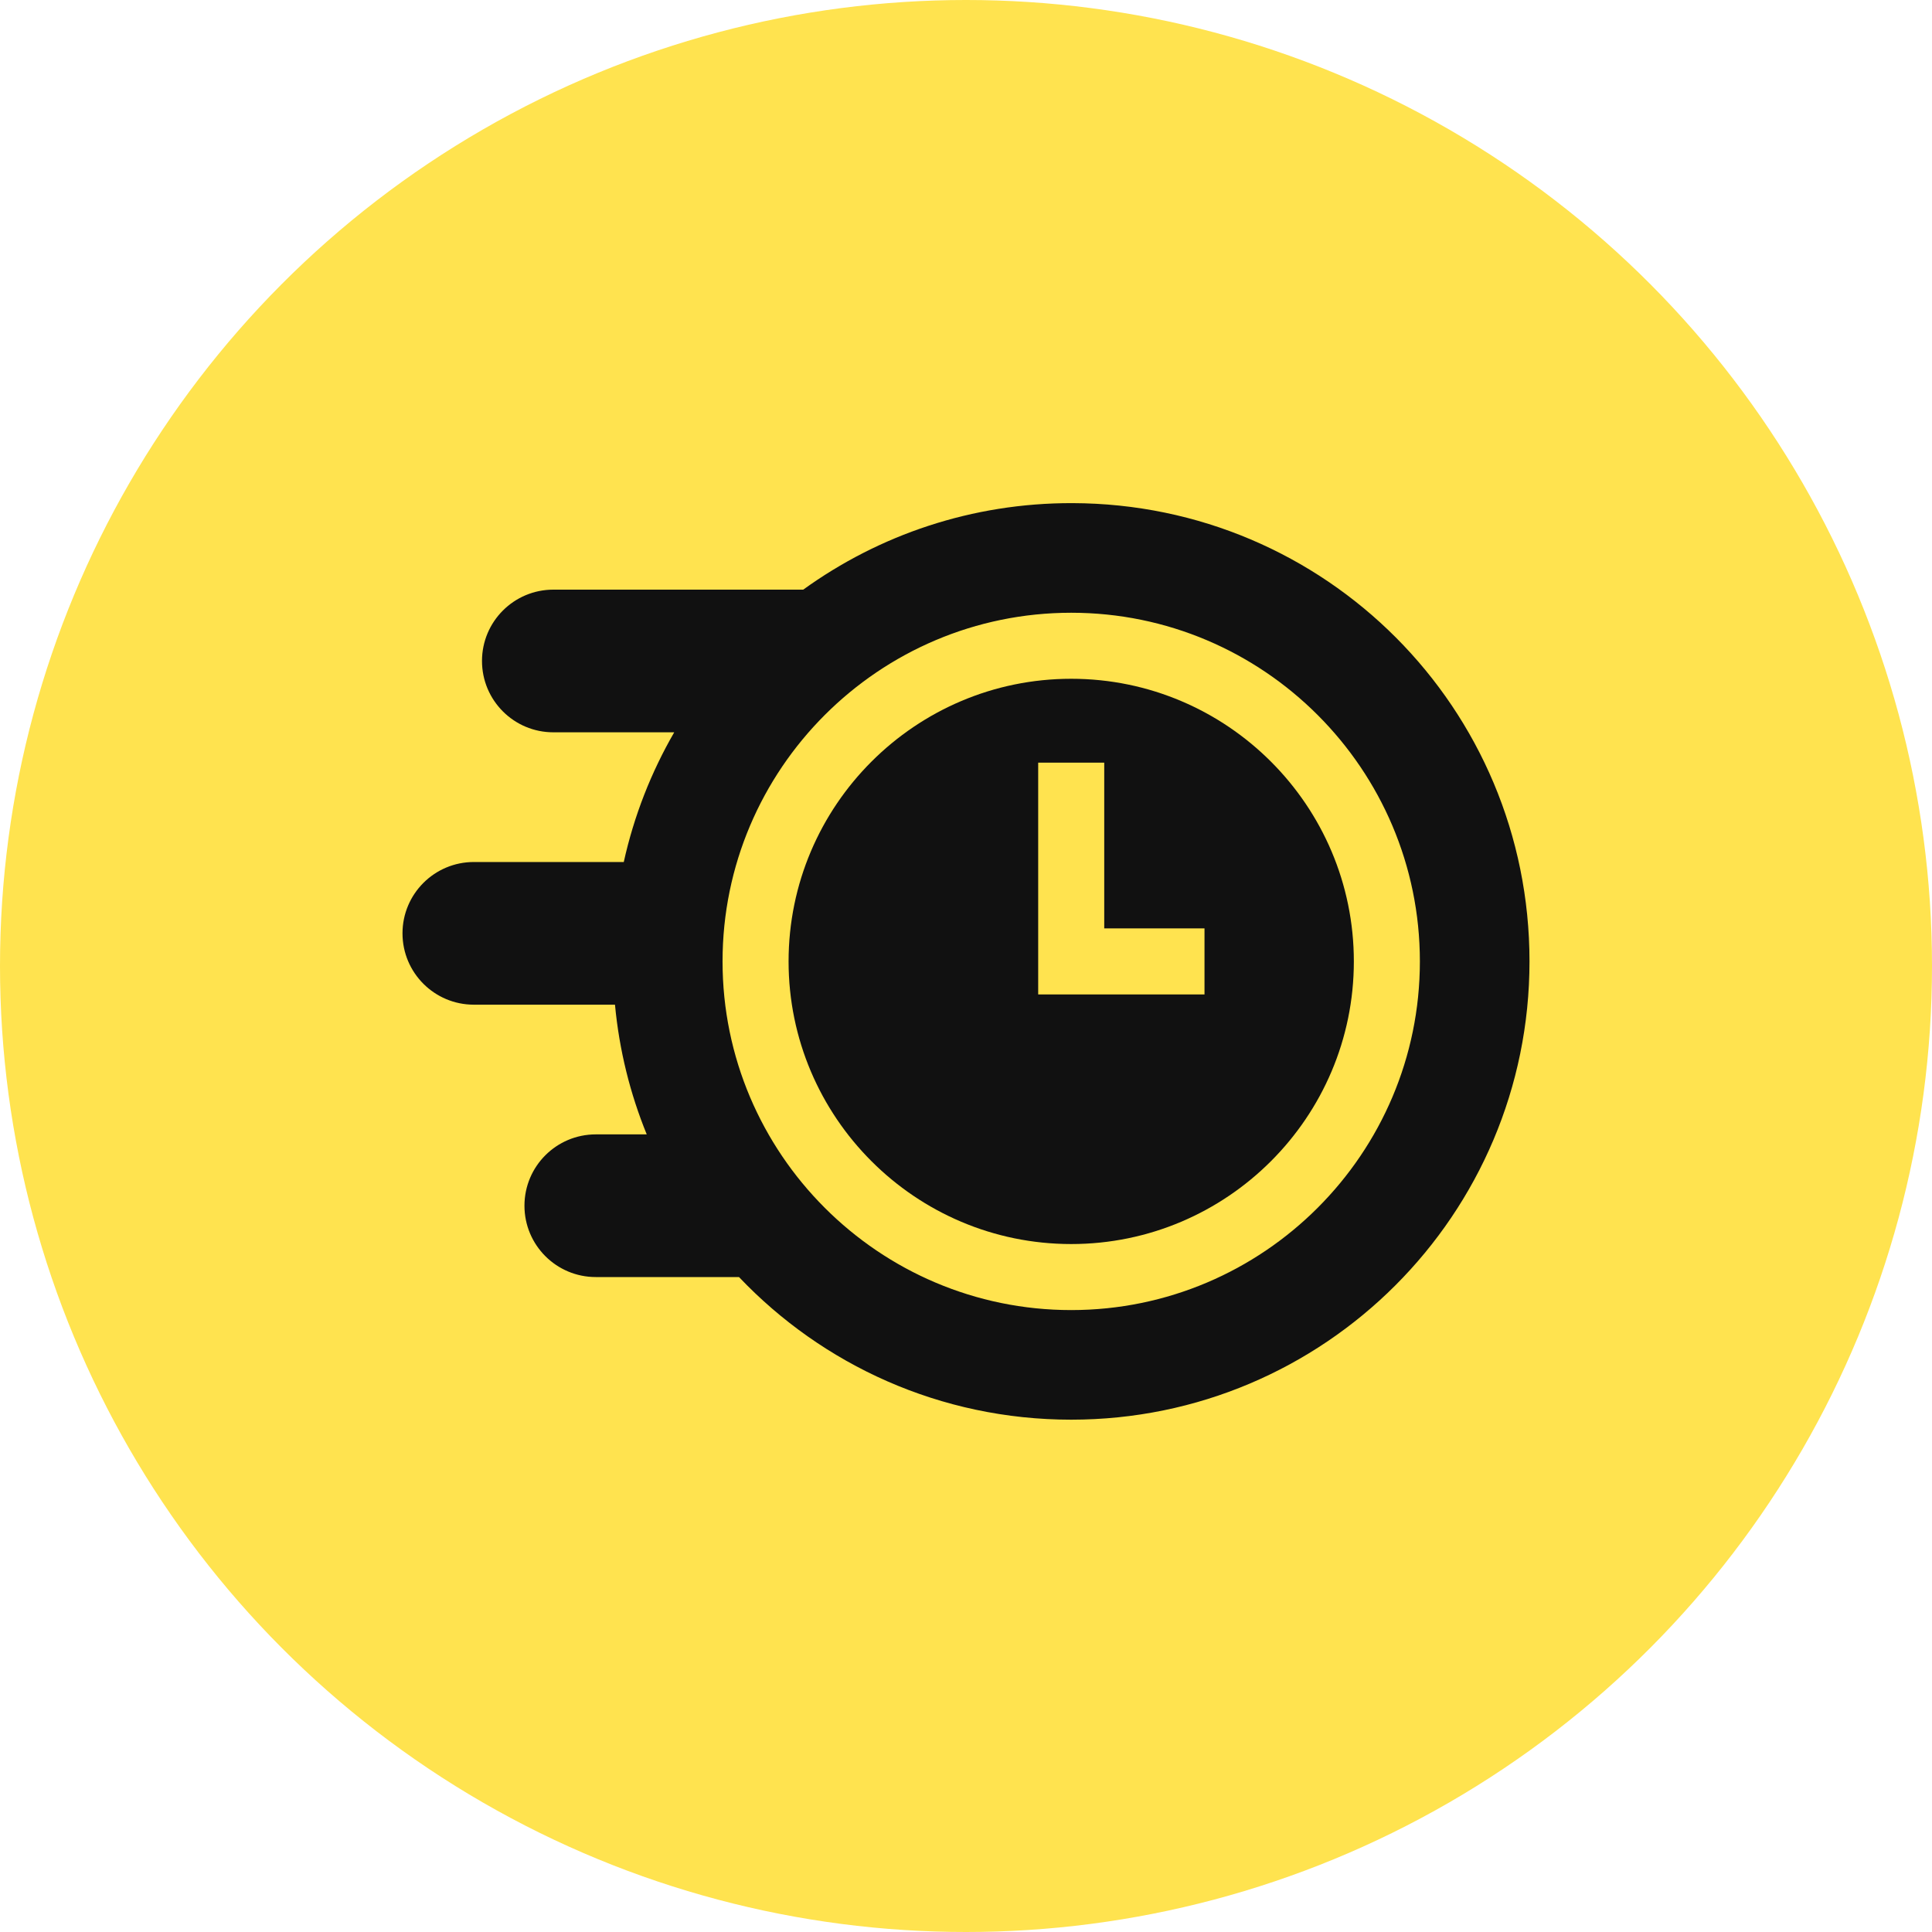 <svg width="96" height="96" viewBox="0 0 96 96" fill="none" xmlns="http://www.w3.org/2000/svg">
<circle cx="48" cy="48" r="48" fill="#FFE34F"/>
<path d="M53.228 33.728C45.484 33.728 39.184 40.028 39.184 47.772C39.184 55.516 45.484 61.816 53.228 61.816C60.972 61.816 67.272 55.516 67.272 47.772C67.272 40.028 60.972 33.728 53.228 33.728ZM59.851 49.412H51.587V37.896H54.869V46.131H59.851V49.412Z" fill="#111111"/>
<path d="M53.291 25C48.295 24.987 43.673 26.583 39.912 29.299H27.495C25.537 29.299 23.95 30.886 23.95 32.843C23.95 34.801 25.537 36.388 27.495 36.388H33.502C32.358 38.367 31.503 40.535 30.995 42.833H23.545C21.587 42.833 20 44.42 20 46.377C20 48.335 21.587 49.922 23.545 49.922H30.558C30.77 52.183 31.312 54.347 32.136 56.367H29.604C27.647 56.367 26.06 57.954 26.06 59.912C26.06 61.869 27.647 63.456 29.604 63.456H36.72C40.868 67.822 46.73 70.543 53.228 70.543C65.805 70.543 76 60.348 76 47.772C76 35.19 65.873 25.034 53.291 25ZM53.228 65.097C43.675 65.097 35.903 57.325 35.903 47.772C35.903 38.219 43.675 30.447 53.228 30.447C62.781 30.447 70.553 38.219 70.553 47.772C70.553 57.325 62.781 65.097 53.228 65.097Z" fill="#111111"/>
</svg>

